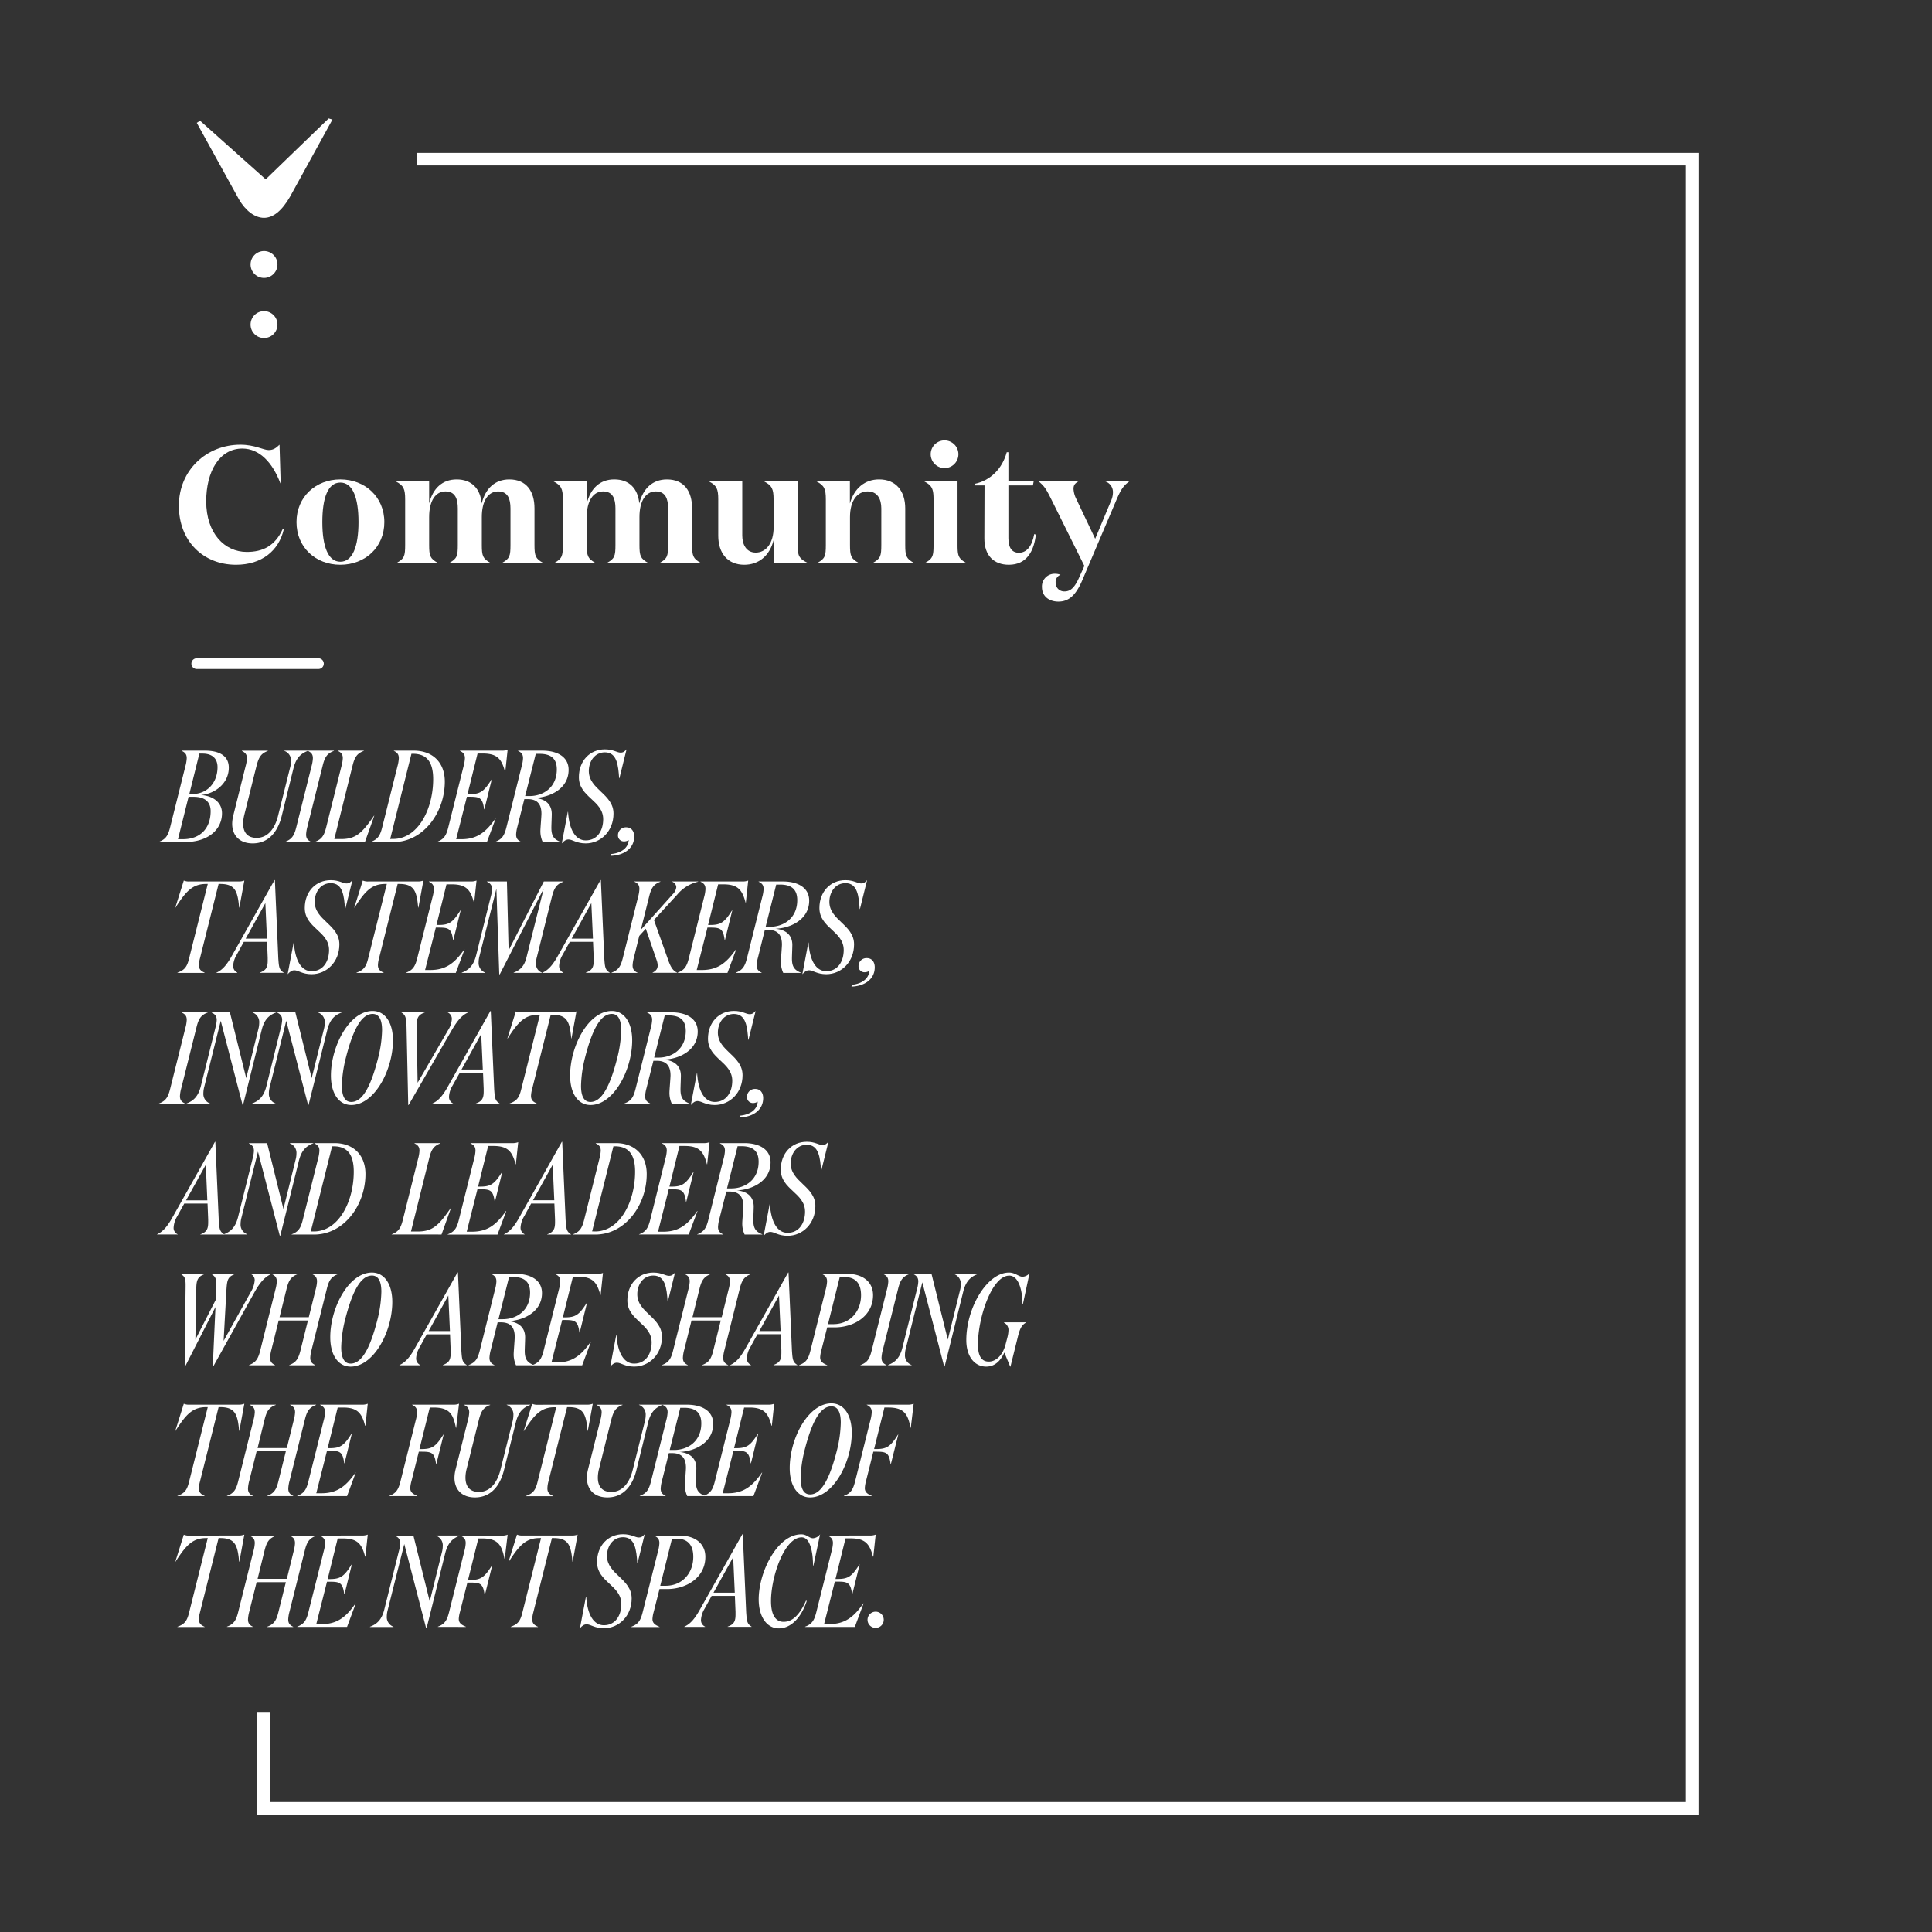 <svg id="ASSETS" xmlns="http://www.w3.org/2000/svg" viewBox="0 0 1080 1080"><rect x="0" y="0" width="1080" height="1080" fill="#333333" stroke="none"/><defs><style>.cls-1{fill:#fff;}</style></defs><polygon class="cls-1" points="949.48 1014.34 143.83 1014.34 143.83 956.98 150.83 956.98 150.83 1007.34 942.48 1007.34 942.48 92.48 232.98 92.48 232.98 85.48 949.48 85.48 949.48 1014.34"/><path class="cls-1" d="M88.84,470.73v-.15c3.94-1.46,5.18-3.65,6.35-8.47l8.47-33.87a20,20,0,0,0,.73-4.38c0-2-.73-3.14-2.78-4.09v-.15h13c8,0,13.29,2.92,13.29,9.49,0,8.76-7.52,14.53-15.55,15.34,5.77.29,11.75,3.43,11.75,10.22,0,8.61-7.15,16.06-20.95,16.06Zm13.5-1.61c9.42,0,15.41-5.91,15.41-15.69,0-5.33-3.43-8-9.49-8h-2.85L99.5,469.12Zm5.26-25.26c8.25,0,14-6.35,14-15,0-4.89-3-7.59-8.4-7.59h-1.75l-5.62,22.63Z"/><path class="cls-1" d="M157.47,456.2c-2.19,8.84-7.38,15.26-16.21,15.26-7.38,0-11.47-4.45-11.47-11a20,20,0,0,1,.59-4.46l6.93-27.74a19.53,19.53,0,0,0,.73-4.31c0-2.05-.8-3.21-2.84-4.16v-.15h14.53v.15c-3.95,1.46-5.11,3.65-6.36,8.47l-6.79,27.23a20.46,20.46,0,0,0-.65,4.89c0,4.75,2.26,8,7.52,8,6.2,0,10.22-5.11,12-12.41l6.72-26.87a13.82,13.82,0,0,0,.51-3.65,5.64,5.64,0,0,0-3.72-5.69v-.15h13.14v.15c-3.94,1.46-6.57,3.94-8,9.56Z"/><path class="cls-1" d="M186.67,419.62v.15c-3.94,1.46-5.19,3.65-6.35,8.47l-8.47,33.87a20,20,0,0,0-.73,4.39c0,2,.73,3.13,2.77,4.08v.15H159.36v-.15c3.94-1.46,5.18-3.65,6.35-8.47l8.47-33.87a20,20,0,0,0,.73-4.38c0-2-.73-3.14-2.77-4.09v-.15Z"/><path class="cls-1" d="M186.88,469.05h3.8c8.18,0,11.68-3.28,18.4-13.07h.15L204,470.73H176.08v-.15c3.94-1.46,5.18-3.65,6.35-8.47l8.47-33.87a20,20,0,0,0,.73-4.38c0-2-.73-3.14-2.77-4.09v-.15h14.53v.15c-3.95,1.46-5.19,3.65-6.36,8.47Z"/><path class="cls-1" d="M207.4,470.58c3.94-1.46,5.18-3.65,6.35-8.47l8.47-33.87a20,20,0,0,0,.73-4.38c0-2-.73-3.14-2.77-4.09v-.15h11.17c10.51,0,17.3,6.64,17.3,17.3,0,17.31-12.05,33.81-28.69,33.81H207.4Zm12.41-1.6c13.8,0,22.34-16.58,22.34-33.44,0-10.08-4-14.17-11.32-14.17H230L218.13,469Z"/><path class="cls-1" d="M280.26,419.62a8.67,8.67,0,0,0,3.51-.51l-1.32,12.34h-.14c-1.83-6.94-4.17-10.22-12.34-10.22h-3l-5.62,22.7h1.1c5.91,0,8-1.31,12.26-8.1h.15l-4.09,16.57h-.15c-.87-6.71-2.62-7-8.54-7H261l-6,23.73h2.92c8.18,0,13.36-3.35,19-11.53h.15l-4.89,13.14H244.34v-.15c3.94-1.46,5.18-3.65,6.35-8.47l8.47-33.87a20,20,0,0,0,.73-4.38c0-2-.73-3.14-2.77-4.09v-.15Z"/><path class="cls-1" d="M289.24,462.11a20,20,0,0,0-.73,4.39c0,2,.73,3.13,2.77,4.08v.15H276.83v-.15c3.94-1.46,5.18-3.65,6.35-8.47l8.47-33.87a20,20,0,0,0,.73-4.38c0-2-.73-3.14-2.78-4.09v-.15h13.51c8.47,0,14.75,3.51,14.75,10.73,0,10.59-10.44,15.41-18.91,15.7,6.43.59,9.49,3.94,9.49,9.05,0,1.47-.22,6.14-.22,7.6,0,4.53,1.32,6.42,5,7.88v.15H303.4a14.34,14.34,0,0,1-1.31-6.57c0-1,.58-8,.58-9.27,0-4.75-1.82-8.18-7.66-8.18h-1.9ZM293.55,445H296c7.74,0,15.26-4.82,15.26-14.9,0-5.91-3.14-8.69-9.57-8.69h-2.19Z"/><path class="cls-1" d="M338.15,420.57c-5.69,0-9,5-9,10.44,0,10.37,13.8,12.78,13.8,23.8,0,9.79-7.08,16.65-15.55,16.65-5.18,0-7.37-2.19-9.56-2.19-1.46,0-2.49.73-3.8,2.19l3.36-17.67h.14c.59,10,4.17,16,9.86,16,6.65,0,9.79-5.69,9.79-11.83,0-10.58-13.59-12.26-13.59-23.51,0-9.12,6.14-15.55,14.53-15.55,4.68,0,6.79,1.83,8.77,1.83,1.6,0,2.33-.73,3.35-1.83l-4,16.14h-.15C345.6,427.87,344.94,420.57,338.15,420.57Z"/><path class="cls-1" d="M348.89,470.36a3.29,3.29,0,0,1-3.44-3.43,4.41,4.41,0,0,1,4.6-4.45c2.92,0,4.46,2.19,4.46,5.11,0,6.86-5.92,10.59-13,10.81l.22-1c5.84-.58,9.56-3.65,9.71-7.81A4.6,4.6,0,0,1,348.89,470.36Z"/><path class="cls-1" d="M133.08,492.74a8.67,8.67,0,0,0,3.51-.51l-2.78,15.11h-.14c-.81-9.34-2.34-13.21-10.59-13.21h-.88l-10.44,41.69a16.37,16.37,0,0,0-.58,3.65c0,2.19,1,3.29,3.21,4.24v.14H99.2v-.14c3.87-1.39,5.33-3.07,6.5-7.89l10.44-41.69h-.8c-7.59,0-11.24,3.87-17.23,13.21H98l4.75-15.11a7.19,7.19,0,0,0,3.28.51Z"/><path class="cls-1" d="M132.64,543.85H121v-.14c3.51-1.54,6-4.68,8.84-9.79L153.45,492h.22l1.9,43.66c.36,4.9.44,6.43,3,8v.14H145.27v-.14c3.58-1.25,4.38-3.07,4.38-6.72v-1.54l-.36-8.9h-13l-3.94,7.15a13.58,13.58,0,0,0-2,6.14,4,4,0,0,0,2.26,3.87Zm15.7-39-11,19.86h11.9Z"/><path class="cls-1" d="M184.92,493.69c-5.7,0-9,5-9,10.44,0,10.37,13.8,12.78,13.8,23.8,0,9.79-7.09,16.65-15.56,16.65-5.18,0-7.37-2.19-9.56-2.19-1.46,0-2.48.73-3.8,2.19l3.36-17.67h.15c.58,10,4.16,16,9.85,16,6.65,0,9.79-5.69,9.79-11.83,0-10.58-13.58-12.26-13.58-23.51,0-9.12,6.13-15.55,14.53-15.55,4.67,0,6.79,1.83,8.76,1.83,1.6,0,2.34-.73,3.36-1.83l-4,16.14h-.14C192.36,501,191.71,493.69,184.92,493.69Z"/><path class="cls-1" d="M233.18,492.74a8.62,8.62,0,0,0,3.5-.51l-2.77,15.11h-.15c-.8-9.34-2.34-13.21-10.59-13.21h-.87l-10.44,41.69a15.9,15.9,0,0,0-.59,3.65c0,2.19,1,3.29,3.21,4.24v.14H199.3v-.14c3.87-1.39,5.33-3.07,6.5-7.89l10.44-41.69h-.81c-7.59,0-11.24,3.87-17.23,13.21h-.14l4.74-15.11a7.23,7.23,0,0,0,3.29.51Z"/><path class="cls-1" d="M262.89,492.74a8.59,8.59,0,0,0,3.5-.51l-1.31,12.34h-.15c-1.82-6.94-4.16-10.22-12.34-10.22h-3L244,517.06h1.09c5.92,0,8-1.32,12.27-8.11h.15l-4.09,16.57h-.15c-.88-6.71-2.63-7-8.54-7h-1.1l-6,23.72h2.92c8.17,0,13.36-3.35,19-11.53h.15l-4.9,13.14H227v-.14c3.94-1.47,5.18-3.66,6.35-8.47l8.47-33.88a20,20,0,0,0,.73-4.38c0-2-.73-3.14-2.78-4.09v-.15Z"/><path class="cls-1" d="M268.07,534.36a13.83,13.83,0,0,0-.51,3.58,5.7,5.7,0,0,0,3.72,5.77v.14H258.14v-.14c3.94-1.47,6.57-4,8-9.57l8.18-32.78a20.15,20.15,0,0,0,.73-4.31c0-2-.81-3.21-2.85-4.16l.07-.15h11.1l.95,38.55L304,492.74h11l-.08.15c-3.94,1.46-5.18,3.65-6.42,8.47L300.12,535a14.15,14.15,0,0,0-.51,3.57,5.09,5.09,0,0,0,3.36,5.12v.14H287.13v-.14c3.94-1.47,6.06-3.87,7.22-8.69l9.57-38.19-24.53,47.82h-.3l-1.6-47.82Z"/><path class="cls-1" d="M314.87,543.85H303.26v-.14c3.5-1.54,6-4.68,8.83-9.79L335.67,492h.22l1.9,43.66c.37,4.9.44,6.43,3,8v.14H327.5v-.14c3.58-1.25,4.38-3.07,4.38-6.72v-1.54l-.37-8.9h-13l-3.95,7.15a13.58,13.58,0,0,0-2,6.14,4,4,0,0,0,2.27,3.87Zm15.69-39-11,19.86h11.9Z"/><path class="cls-1" d="M356.41,543.85H341.88v-.14c3.94-1.47,5.18-3.66,6.35-8.47l8.47-33.88a20,20,0,0,0,.73-4.38c0-2-.73-3.14-2.77-4.09v-.15h14.52v.15c-3.94,1.46-5.18,3.65-6.35,8.47l-4.6,18.4,17.82-19.86a6.47,6.47,0,0,0,2-3.95,3.44,3.44,0,0,0-2.26-3.06v-.15h14.45v.15a21.4,21.4,0,0,0-11.68,7.23l-13,14.16,7.6,21.39c1.46,4.24,2.7,6.87,5.33,8v.14H364.8v-.14c2.12-1,2.85-2.34,2.85-4a9.29,9.29,0,0,0-.51-2.7L361,519.17l-3.65,4-3,12.12a19.86,19.86,0,0,0-.73,4.38c0,2,.73,3.14,2.78,4.09Z"/><path class="cls-1" d="M414.74,492.74a8.67,8.67,0,0,0,3.51-.51l-1.32,12.34h-.14c-1.83-6.94-4.17-10.22-12.34-10.22h-3l-5.62,22.71h1.1c5.91,0,8-1.32,12.26-8.11h.15l-4.09,16.57h-.15c-.87-6.71-2.62-7-8.54-7h-1.09l-6,23.72h2.92c8.18,0,13.36-3.35,19-11.53h.15l-4.89,13.14H378.82v-.14c3.94-1.47,5.18-3.66,6.35-8.47l8.47-33.88a20,20,0,0,0,.73-4.38c0-2-.73-3.14-2.77-4.09v-.15Z"/><path class="cls-1" d="M423.72,535.24a19.86,19.86,0,0,0-.73,4.38c0,2,.73,3.14,2.77,4.09v.14H411.31v-.14c3.94-1.47,5.18-3.66,6.35-8.47l8.47-33.88a20,20,0,0,0,.73-4.38c0-2-.73-3.14-2.78-4.09v-.15h13.51c8.47,0,14.75,3.51,14.75,10.73,0,10.59-10.44,15.41-18.91,15.7,6.42.59,9.49,4,9.49,9.06,0,1.46-.22,6.13-.22,7.59,0,4.53,1.32,6.42,5,7.89v.14h-9.86a14.34,14.34,0,0,1-1.31-6.57c0-1,.58-8,.58-9.27,0-4.75-1.82-8.18-7.66-8.18h-1.9ZM428,518.08h2.41c7.74,0,15.26-4.82,15.26-14.9,0-5.91-3.14-8.69-9.57-8.69h-2.19Z"/><path class="cls-1" d="M472.63,493.69c-5.69,0-9,5-9,10.44,0,10.37,13.8,12.78,13.8,23.8,0,9.79-7.08,16.65-15.55,16.65-5.18,0-7.37-2.19-9.56-2.19-1.46,0-2.49.73-3.8,2.19l3.36-17.67H452c.59,10,4.17,16,9.86,16,6.65,0,9.79-5.69,9.79-11.83,0-10.58-13.59-12.26-13.59-23.51,0-9.12,6.14-15.55,14.53-15.55,4.68,0,6.79,1.83,8.77,1.83,1.6,0,2.33-.73,3.35-1.83l-4,16.14h-.15C480.08,501,479.42,493.69,472.63,493.69Z"/><path class="cls-1" d="M483.37,543.49a3.3,3.3,0,0,1-3.44-3.44,4.42,4.42,0,0,1,4.6-4.45c2.92,0,4.46,2.19,4.46,5.11,0,6.86-5.92,10.59-13,10.81l.22-1c5.84-.59,9.56-3.66,9.71-7.82A4.61,4.61,0,0,1,483.37,543.49Z"/><path class="cls-1" d="M116.14,565.86V566c-3.94,1.46-5.18,3.65-6.35,8.47l-8.47,33.88a19.86,19.86,0,0,0-.73,4.38c0,2,.73,3.14,2.78,4.09V617H88.84v-.14c3.94-1.46,5.18-3.66,6.35-8.47l8.47-33.88a20,20,0,0,0,.73-4.38c0-2-.73-3.14-2.78-4.09v-.15Z"/><path class="cls-1" d="M144.4,575.35a14.15,14.15,0,0,0,.51-3.57,5.68,5.68,0,0,0-3.72-5.77l.07-.15H154.4l-.07.15c-4,1.46-6.57,3.94-8,9.56l-10.45,42.06h-.29l-12.19-47-9.2,36.87a14.28,14.28,0,0,0-.51,3.58,5.7,5.7,0,0,0,3.72,5.77V617H104.24v-.14c3.94-1.46,6.57-4,8-9.57l8.18-32.78a20,20,0,0,0,.73-4.31c0-2-.81-3.21-2.85-4.16l.07-.15h10.15l9.13,36.8Z"/><path class="cls-1" d="M181.05,575.35a14.15,14.15,0,0,0,.51-3.57,5.68,5.68,0,0,0-3.73-5.77l.08-.15h13.14L191,566c-3.95,1.46-6.57,3.94-8,9.56L172.5,617.63h-.29l-12.19-47-9.2,36.87a13.83,13.83,0,0,0-.51,3.58,5.7,5.7,0,0,0,3.72,5.77V617H140.89v-.14c3.94-1.46,6.57-4,8-9.57L157,574.48a20,20,0,0,0,.73-4.31c0-2-.81-3.21-2.85-4.16l.07-.15h10.15l9.13,36.8Z"/><path class="cls-1" d="M208.28,565.13c7,0,11.39,6.5,11.39,16.43,0,16.57-10.37,36.14-23.29,36.14-7,0-11.39-6.5-11.39-16.43C185,584.7,195.35,565.13,208.28,565.13ZM196.38,616c6.93,0,11.46-10.73,15-24.6a68.15,68.15,0,0,0,2.2-15.55c0-5.55-1.54-9.06-5.26-9.06-6.94,0-11.47,10.73-15,24.61A68.56,68.56,0,0,0,191.12,607C191.12,612.52,192.65,616,196.38,616Z"/><path class="cls-1" d="M227.26,574c-.29-4.89-.29-6.42-2.85-8v-.15h13V566c-3.8,1.31-4.53,3.36-4.53,7.59v.66l.58,31L250.4,576a13.23,13.23,0,0,0,2.19-6.28,3.91,3.91,0,0,0-2.26-3.72v-.15h11.32V566c-3.51,1.53-6.06,4.67-9.06,9.78L228.43,617.7h-.22Z"/><path class="cls-1" d="M253.32,617H241.71v-.14c3.51-1.54,6-4.68,8.84-9.79l23.58-41.91h.22l1.9,43.66c.36,4.9.44,6.43,3,8V617H266v-.14c3.58-1.25,4.38-3.07,4.38-6.72v-1.53l-.36-8.91H257L253,606.82a13.58,13.58,0,0,0-2,6.14,4,4,0,0,0,2.26,3.87ZM269,578l-11,19.86h11.9Z"/><path class="cls-1" d="M318.74,565.86a8.59,8.59,0,0,0,3.5-.51l-2.77,15.11h-.15c-.8-9.34-2.33-13.21-10.58-13.21h-.88l-10.44,41.69a16.37,16.37,0,0,0-.58,3.65c0,2.19,1,3.29,3.21,4.24V617H284.86v-.14c3.87-1.39,5.33-3.07,6.5-7.89l10.44-41.69H301c-7.6,0-11.25,3.87-17.23,13.21h-.15l4.75-15.11a7.19,7.19,0,0,0,3.28.51Z"/><path class="cls-1" d="M342,565.13c7,0,11.39,6.5,11.39,16.43,0,16.57-10.37,36.14-23.3,36.14-7,0-11.39-6.5-11.39-16.43C318.66,584.7,329,565.13,342,565.13ZM330.05,616c6.94,0,11.47-10.73,15-24.6a68.63,68.63,0,0,0,2.19-15.55c0-5.55-1.53-9.06-5.25-9.06-6.94,0-11.47,10.73-15,24.61A68.56,68.56,0,0,0,324.8,607C324.8,612.52,326.33,616,330.05,616Z"/><path class="cls-1" d="M361.37,608.36a20.48,20.48,0,0,0-.73,4.38c0,2,.73,3.14,2.78,4.09V617H349v-.14c3.94-1.46,5.18-3.66,6.35-8.47l8.47-33.88a20,20,0,0,0,.73-4.38c0-2-.73-3.14-2.77-4.09v-.15h13.51c8.46,0,14.74,3.51,14.74,10.74,0,10.58-10.44,15.4-18.91,15.69,6.43.59,9.5,4,9.5,9.06,0,1.46-.22,6.13-.22,7.59,0,4.53,1.31,6.43,5,7.89V617h-9.85a14.32,14.32,0,0,1-1.32-6.57c0-1,.59-8,.59-9.27,0-4.75-1.83-8.18-7.67-8.18h-1.9Zm4.31-17.16h2.41c7.74,0,15.26-4.82,15.26-14.9,0-5.91-3.14-8.68-9.56-8.68h-2.2Z"/><path class="cls-1" d="M410.29,566.81c-5.7,0-9,5-9,10.44,0,10.37,13.8,12.78,13.8,23.8,0,9.79-7.08,16.65-15.55,16.65-5.19,0-7.38-2.19-9.57-2.19-1.46,0-2.48.73-3.8,2.19L389.55,600h.15c.58,10,4.16,16,9.86,16,6.64,0,9.78-5.69,9.78-11.83,0-10.58-13.58-12.26-13.58-23.51,0-9.12,6.13-15.55,14.53-15.55,4.67,0,6.79,1.83,8.76,1.83,1.61,0,2.34-.73,3.36-1.83l-4,16.14h-.14C417.74,574.11,417.08,566.81,410.29,566.81Z"/><path class="cls-1" d="M421,616.61a3.3,3.3,0,0,1-3.43-3.44,4.41,4.41,0,0,1,4.6-4.45c2.92,0,4.45,2.19,4.45,5.11,0,6.87-5.91,10.59-13,10.81l.22-1c5.84-.59,9.57-3.66,9.71-7.82A4.59,4.59,0,0,1,421,616.61Z"/><path class="cls-1" d="M99.35,690.09H87.74V690c3.51-1.54,6-4.68,8.84-9.79l23.58-41.91h.22l1.9,43.67c.36,4.89.43,6.42,3,8v.14H112V690c3.58-1.24,4.38-3.07,4.38-6.72V681.7l-.36-8.91H103l-3.94,7.15a13.62,13.62,0,0,0-2,6.14A3.94,3.94,0,0,0,99.35,690Zm15.7-39L104,671h11.9Z"/><path class="cls-1" d="M165.2,648.48a13.89,13.89,0,0,0,.52-3.58,5.68,5.68,0,0,0-3.73-5.77l.07-.15h13.15l-.08.15c-3.94,1.46-6.57,3.94-8,9.56l-10.44,42.06h-.29l-12.19-47L135,680.6a13.83,13.83,0,0,0-.51,3.58,5.68,5.68,0,0,0,3.72,5.77v.14H125.05V690c3.94-1.46,6.57-4,8-9.57l8.17-32.78a19.35,19.35,0,0,0,.73-4.31c0-2-.8-3.21-2.84-4.16l.07-.15h10.15l9.12,36.8Z"/><path class="cls-1" d="M163,690c3.94-1.46,5.19-3.65,6.35-8.47l8.47-33.88a20,20,0,0,0,.73-4.38c0-2-.73-3.14-2.77-4.09V639H187c10.51,0,17.3,6.65,17.3,17.31,0,17.3-12,33.8-28.69,33.8H163Zm12.41-1.61c13.8,0,22.35-16.57,22.35-33.44,0-10.08-4-14.16-11.32-14.16h-.8l-11.91,47.6Z"/><path class="cls-1" d="M229.74,688.41h3.8c8.17,0,11.68-3.28,18.4-13.07h.14l-5.26,14.75H218.93V690c3.95-1.46,5.19-3.65,6.36-8.47l8.46-33.88a20.07,20.07,0,0,0,.74-4.38c0-2-.74-3.14-2.78-4.09V639h14.53v.15c-3.94,1.46-5.18,3.65-6.35,8.47Z"/><path class="cls-1" d="M286.17,639a8.64,8.64,0,0,0,3.51-.51l-1.31,12.34h-.15c-1.83-6.93-4.16-10.22-12.34-10.22h-3l-5.63,22.71h1.1c5.91,0,8-1.32,12.27-8.11h.14l-4.09,16.58h-.14c-.88-6.72-2.63-7-8.55-7H266.9l-6,23.73h2.92c8.18,0,13.36-3.36,19-11.54H283l-4.89,13.14H250.25V690c3.94-1.46,5.19-3.65,6.35-8.47l8.47-33.88a20,20,0,0,0,.73-4.38c0-2-.73-3.14-2.77-4.09V639Z"/><path class="cls-1" d="M293.25,690.09h-11.6V690c3.5-1.54,6-4.68,8.83-9.79l23.58-41.91h.22l1.9,43.67c.37,4.89.44,6.42,3,8v.14H305.89V690c3.57-1.24,4.38-3.07,4.38-6.72V681.7l-.37-8.91h-13L293,679.94a13.62,13.62,0,0,0-2,6.14,4,4,0,0,0,2.26,3.87Zm15.7-39-11,19.86h11.9Z"/><path class="cls-1" d="M320.27,690c3.94-1.46,5.18-3.65,6.35-8.47l8.47-33.88a20.57,20.57,0,0,0,.73-4.38c0-2-.73-3.14-2.78-4.09V639h11.17c10.52,0,17.31,6.65,17.31,17.31,0,17.3-12,33.8-28.7,33.8H320.27Zm12.41-1.61c13.8,0,22.34-16.57,22.34-33.44,0-10.08-4-14.16-11.32-14.16h-.8L331,688.34Z"/><path class="cls-1" d="M393.13,639a8.59,8.59,0,0,0,3.5-.51l-1.31,12.34h-.15c-1.82-6.93-4.16-10.22-12.34-10.22h-3l-5.62,22.71h1.09c5.92,0,8-1.32,12.27-8.11h.15l-4.09,16.58h-.15c-.88-6.72-2.63-7-8.54-7h-1.1l-6,23.73h2.92c8.17,0,13.36-3.36,19-11.54h.15L385,690.09H357.21V690c3.94-1.46,5.18-3.65,6.35-8.47L372,647.6a20,20,0,0,0,.73-4.38c0-2-.73-3.14-2.78-4.09V639Z"/><path class="cls-1" d="M402.11,681.48a19.86,19.86,0,0,0-.73,4.38c0,2,.73,3.14,2.77,4.09v.14H389.69V690c3.95-1.46,5.19-3.65,6.36-8.47l8.47-33.88a20.57,20.57,0,0,0,.73-4.38c0-2-.73-3.14-2.78-4.09V639H416c8.47,0,14.75,3.51,14.75,10.74,0,10.58-10.44,15.4-18.91,15.69,6.42.59,9.49,4,9.49,9.06,0,1.46-.22,6.13-.22,7.59,0,4.53,1.31,6.43,5,7.89v.14h-9.86a14.34,14.34,0,0,1-1.31-6.57c0-1,.58-8,.58-9.27,0-4.75-1.82-8.18-7.67-8.18H406Zm4.3-17.16h2.41c7.74,0,15.26-4.82,15.26-14.9,0-5.91-3.14-8.68-9.56-8.68h-2.19Z"/><path class="cls-1" d="M451,639.93c-5.69,0-9,5-9,10.44,0,10.37,13.8,12.78,13.8,23.81,0,9.78-7.08,16.64-15.55,16.64-5.19,0-7.38-2.19-9.57-2.19-1.46,0-2.48.73-3.79,2.19l3.36-17.67h.14c.59,10,4.16,16,9.86,16,6.64,0,9.78-5.69,9.78-11.82,0-10.59-13.58-12.27-13.58-23.52,0-9.12,6.14-15.55,14.53-15.55,4.67,0,6.79,1.83,8.76,1.83,1.61,0,2.34-.73,3.36-1.83l-4,16.14H459C458.47,647.23,457.81,639.93,451,639.93Z"/><path class="cls-1" d="M120.45,730.65l-17,33.29h-.22l.51-43.66c.07-5,0-6.42-2.55-8v-.15h13.14v.15c-3.8,1.39-4.46,3.36-4.6,7.45v.8l-.51,28.33,11.39-22.27.29-6.28c.15-5-.07-6.42-2.56-8v-.15h12.85v.15c-3.72,1.39-4.16,3.21-4.52,7.37,0,.22-.08,1-.08,1.17L125,749.56l15.19-27.31a14.88,14.88,0,0,0,2.19-6.5,3.67,3.67,0,0,0-2.12-3.5v-.15h11.32v.15c-3.51,1.53-6.14,4.53-9.13,9.78l-23.29,41.91h-.22Z"/><path class="cls-1" d="M153.74,763.21H139.21v-.14c3.94-1.46,5.18-3.65,6.35-8.47L154,720.72a20,20,0,0,0,.73-4.38c0-2-.73-3.14-2.77-4.09v-.15h14.53v.15c-3.94,1.46-5.19,3.65-6.35,8.47l-3.87,15.62h16.35l3.87-15.62a20,20,0,0,0,.73-4.38c0-2-.73-3.14-2.77-4.09v-.15H189v.15c-3.95,1.46-5.19,3.65-6.36,8.47l-8.47,33.88a20.48,20.48,0,0,0-.73,4.38c0,2,.73,3.14,2.78,4.09v.14H161.7v-.14c3.94-1.46,5.18-3.65,6.35-8.47l4.09-16.43H155.78L151.7,754.6A19.86,19.86,0,0,0,151,759c0,2,.73,3.14,2.77,4.09Z"/><path class="cls-1" d="M207.91,711.37c7,0,11.39,6.5,11.39,16.43,0,16.58-10.37,36.14-23.29,36.14-7,0-11.39-6.49-11.39-16.42C184.62,730.94,195,711.37,207.91,711.37ZM196,762.26c6.94,0,11.46-10.73,15-24.6a68.63,68.63,0,0,0,2.19-15.55c0-5.55-1.53-9.06-5.26-9.06-6.93,0-11.46,10.74-15,24.61a68.63,68.63,0,0,0-2.19,15.55C190.75,758.76,192.29,762.26,196,762.26Z"/><path class="cls-1" d="M234.92,763.21H223.31v-.14c3.51-1.54,6-4.68,8.84-9.79l23.58-41.91H256l1.9,43.67c.36,4.89.44,6.42,3,8v.14H247.55v-.14c3.58-1.24,4.38-3.07,4.38-6.72v-1.53l-.36-8.91h-13l-3.94,7.16a13.55,13.55,0,0,0-2,6.13,4,4,0,0,0,2.26,3.87Zm15.7-39-11,19.86h11.9Z"/><path class="cls-1" d="M274.35,754.6a19.86,19.86,0,0,0-.73,4.38c0,2,.73,3.14,2.77,4.09v.14H261.93v-.14c3.95-1.46,5.19-3.65,6.36-8.47l8.46-33.88a20.07,20.07,0,0,0,.74-4.38c0-2-.74-3.14-2.78-4.09v-.15h13.51c8.47,0,14.75,3.51,14.75,10.74,0,10.58-10.44,15.4-18.91,15.7,6.42.58,9.49,3.94,9.49,9.05,0,1.46-.22,6.13-.22,7.59,0,4.53,1.31,6.43,5,7.89v.14h-9.86a14.34,14.34,0,0,1-1.31-6.57c0-1,.58-8,.58-9.27,0-4.75-1.83-8.18-7.67-8.18h-1.89Zm4.3-17.16h2.41c7.74,0,15.26-4.82,15.26-14.89,0-5.92-3.14-8.69-9.56-8.69h-2.19Z"/><path class="cls-1" d="M333.56,712.1a8.59,8.59,0,0,0,3.5-.51l-1.31,12.34h-.15c-1.82-6.93-4.16-10.22-12.34-10.22h-3l-5.62,22.71h1.09c5.92,0,8-1.32,12.27-8.11h.14l-4.09,16.58h-.14c-.88-6.72-2.63-7-8.54-7h-1.1l-6,23.73h2.92c8.18,0,13.37-3.36,19-11.54h.14l-4.89,13.14H297.63v-.14c3.95-1.46,5.19-3.65,6.36-8.47l8.47-33.88a20.57,20.57,0,0,0,.73-4.38c0-2-.73-3.14-2.78-4.09v-.15Z"/><path class="cls-1" d="M365.24,713.05c-5.7,0-9,5-9,10.44,0,10.37,13.8,12.78,13.8,23.81,0,9.78-7.08,16.64-15.55,16.64-5.19,0-7.38-2.19-9.57-2.19-1.46,0-2.48.73-3.79,2.19l3.35-17.67h.15c.58,10,4.16,16,9.86,16,6.64,0,9.78-5.69,9.78-11.82,0-10.59-13.58-12.27-13.58-23.51,0-9.13,6.13-15.56,14.53-15.56,4.67,0,6.79,1.83,8.76,1.83,1.61,0,2.34-.73,3.36-1.83l-4,16.14h-.14C372.69,720.36,372,713.05,365.24,713.05Z"/><path class="cls-1" d="M384.51,763.21H370v-.14c3.94-1.46,5.19-3.65,6.35-8.47l8.47-33.88a20,20,0,0,0,.73-4.38c0-2-.73-3.14-2.77-4.09v-.15h14.53v.15c-3.94,1.46-5.19,3.65-6.35,8.47l-3.87,15.62h16.35l3.87-15.62a20,20,0,0,0,.73-4.38c0-2-.73-3.14-2.77-4.09v-.15h14.53v.15c-3.95,1.46-5.19,3.65-6.36,8.47L405,754.6a19.86,19.86,0,0,0-.73,4.38c0,2,.73,3.14,2.77,4.09v.14H392.47v-.14c3.94-1.46,5.18-3.65,6.35-8.47l4.09-16.43H386.56l-4.09,16.43a19.86,19.86,0,0,0-.73,4.38c0,2,.73,3.14,2.77,4.09Z"/><path class="cls-1" d="M419.77,763.21H408.16v-.14c3.51-1.54,6-4.68,8.84-9.79l23.58-41.91h.22L442.7,755c.36,4.89.44,6.42,3,8v.14H432.4v-.14c3.58-1.24,4.39-3.07,4.39-6.72v-1.53l-.37-8.91h-13l-3.94,7.16a13.55,13.55,0,0,0-2,6.13,4,4,0,0,0,2.26,3.87Zm15.7-39-11,19.86h11.9Z"/><path class="cls-1" d="M446.78,763.07c4-1.46,5.19-3.65,6.36-8.47l8.47-33.88a20.57,20.57,0,0,0,.73-4.38c0-2-.73-3.14-2.78-4.09v-.15h14.09c8.62,0,14.39,4.46,14.39,11.91,0,11.61-10.59,18-21.4,18h-4.23l-3.29,12.92a18.26,18.26,0,0,0-.65,3.8c0,2,1,3.21,3.94,4.38v.14H446.78Zm19-22.86c9.64,0,15.55-7.3,15.55-16.2,0-6.06-2.63-10.15-9.42-10.15h-2.48l-6.57,26.35Z"/><path class="cls-1" d="M508.33,712.1v.15c-3.94,1.46-5.18,3.65-6.35,8.47l-8.47,33.88a19.86,19.86,0,0,0-.73,4.38c0,2,.73,3.14,2.77,4.09v.14H481v-.14c4-1.46,5.19-3.65,6.36-8.47l8.47-33.88a20.57,20.57,0,0,0,.73-4.38c0-2-.73-3.14-2.78-4.09v-.15Z"/><path class="cls-1" d="M536.58,721.6a13.89,13.89,0,0,0,.52-3.58,5.68,5.68,0,0,0-3.73-5.77l.08-.15h13.14l-.08.15c-3.94,1.46-6.57,3.94-8,9.57l-10.44,42h-.29l-12.19-47-9.2,36.87a13.83,13.83,0,0,0-.51,3.58,5.67,5.67,0,0,0,3.72,5.77v.14H496.43v-.14c3.94-1.46,6.57-4,8-9.57l8.17-32.78a19.35,19.35,0,0,0,.73-4.31c0-2-.8-3.21-2.84-4.16l.07-.15h10.15l9.12,36.8Z"/><path class="cls-1" d="M563.09,747.81a17.53,17.53,0,0,0,.65-4.16,4.56,4.56,0,0,0-2.55-4.31v-.15h12.34v.15c-2.56,1.46-3.51,3.65-4.68,8.47l-4,16.13h-.15l-3.28-7.88c-2,4.52-5.19,7.88-10.15,7.88-6.43,0-11.1-5.55-11.1-14.82,0-18,11.54-37.75,23.88-37.75,3.43,0,5.4,2.34,7.52,2.34a5.29,5.29,0,0,0,3.94-2l-3.73,17.45h-.21c0-8.33-2.34-16.07-7.38-16.07-9.78,0-17.52,23.59-17.52,38.48,0,6.72,2.19,9.57,6.06,9.57s7.88-3.36,9.49-10Z"/><path class="cls-1" d="M133.08,785.23a8.66,8.66,0,0,0,3.51-.52l-2.78,15.12h-.14c-.81-9.35-2.34-13.22-10.59-13.22h-.88L111.76,828.3a16.37,16.37,0,0,0-.58,3.65c0,2.19,1,3.29,3.21,4.24v.14H99.2v-.14c3.87-1.39,5.33-3.07,6.5-7.89l10.44-41.69h-.8c-7.59,0-11.24,3.87-17.23,13.22H98l4.75-15.12a7.18,7.18,0,0,0,3.28.52Z"/><path class="cls-1" d="M141.4,836.33H126.87v-.14c3.95-1.46,5.19-3.65,6.36-8.47l8.46-33.88a20,20,0,0,0,.74-4.38c0-2-.74-3.14-2.78-4.09v-.14h14.53v.14c-3.94,1.46-5.18,3.65-6.35,8.47L144,809.47h16.35l3.87-15.63a19.86,19.86,0,0,0,.73-4.38c0-2-.73-3.14-2.77-4.09v-.14h14.53v.14c-3.94,1.46-5.19,3.65-6.35,8.47l-8.47,33.88a19.86,19.86,0,0,0-.73,4.38c0,2,.73,3.14,2.77,4.09v.14H149.36v-.14c3.94-1.46,5.19-3.65,6.35-8.47l4.09-16.43H143.45l-4.09,16.43a19.86,19.86,0,0,0-.73,4.38c0,2,.73,3.14,2.77,4.09Z"/><path class="cls-1" d="M202.07,785.23a8.66,8.66,0,0,0,3.51-.52l-1.32,12.34h-.14c-1.83-6.93-4.16-10.22-12.34-10.22h-3l-5.62,22.71h1.1c5.91,0,8-1.32,12.26-8.11h.15L192.58,818h-.14c-.88-6.72-2.63-7-8.55-7H182.8l-6,23.73h2.92c8.18,0,13.36-3.36,19-11.54h.15L194,836.33H166.15v-.14c3.94-1.46,5.18-3.65,6.35-8.47L181,793.84a19.86,19.86,0,0,0,.73-4.38c0-2-.73-3.14-2.77-4.09v-.14Z"/><path class="cls-1" d="M230,828a17.72,17.72,0,0,0-.66,3.8c0,2,1,3.21,3.94,4.38v.14H217.62v-.14c3.94-1.46,5.18-3.65,6.35-8.47l8.47-33.88a19.86,19.86,0,0,0,.73-4.38c0-2-.73-3.14-2.77-4.09v-.14h22.78a8.08,8.08,0,0,0,3.43-.52L255,798.15h-.14c-1.54-7.74-3.66-11.32-12.49-11.32h-2.12l-5.77,23.22h1.1c5.91,0,8-1.31,12.27-8.1H248l-4.09,16.5h-.14c-.88-6.72-2.63-6.94-8.55-6.94h-1.09Z"/><path class="cls-1" d="M281.72,821.81c-2.19,8.83-7.37,15.26-16.21,15.26-7.37,0-11.46-4.46-11.46-11a20.38,20.38,0,0,1,.58-4.45l6.94-27.75a19.35,19.35,0,0,0,.73-4.31c0-2-.8-3.21-2.85-4.16v-.14H274v.14c-3.94,1.46-5.11,3.65-6.35,8.47l-6.79,27.24a19.94,19.94,0,0,0-.66,4.89c0,4.74,2.27,8,7.52,8,6.21,0,10.22-5.11,12.05-12.41l6.72-26.87a14.36,14.36,0,0,0,.51-3.65,5.65,5.65,0,0,0-3.73-5.7v-.14H296.4v.14c-3.95,1.46-6.57,3.94-8,9.57Z"/><path class="cls-1" d="M327.86,785.23a8.66,8.66,0,0,0,3.51-.52l-2.78,15.12h-.14c-.81-9.35-2.34-13.22-10.59-13.22H317L306.54,828.3A16.37,16.37,0,0,0,306,832c0,2.19,1,3.29,3.21,4.24v.14H294v-.14c3.87-1.39,5.33-3.07,6.5-7.89l10.44-41.69h-.8c-7.59,0-11.24,3.87-17.23,13.22h-.15l4.75-15.12a7.18,7.18,0,0,0,3.28.52Z"/><path class="cls-1" d="M355.75,821.81c-2.19,8.83-7.37,15.26-16.21,15.26-7.37,0-11.46-4.46-11.46-11a20.38,20.38,0,0,1,.58-4.45l6.94-27.75a19.35,19.35,0,0,0,.73-4.31c0-2-.8-3.21-2.85-4.16v-.14H348v.14c-3.94,1.46-5.11,3.65-6.35,8.47l-6.79,27.24a19.94,19.94,0,0,0-.66,4.89c0,4.74,2.26,8,7.52,8,6.21,0,10.22-5.11,12-12.41l6.72-26.87a14.36,14.36,0,0,0,.51-3.65,5.65,5.65,0,0,0-3.73-5.7v-.14h13.15v.14c-3.95,1.46-6.58,3.94-8,9.57Z"/><path class="cls-1" d="M370.06,827.72a19.86,19.86,0,0,0-.73,4.38c0,2,.73,3.14,2.77,4.09v.14H357.65v-.14c3.94-1.46,5.18-3.65,6.35-8.47l8.47-33.88a19.86,19.86,0,0,0,.73-4.38c0-2-.73-3.14-2.78-4.09v-.14h13.51c8.47,0,14.75,3.5,14.75,10.73,0,10.59-10.44,15.4-18.91,15.7,6.42.58,9.49,3.94,9.49,9.05,0,1.46-.22,6.13-.22,7.59,0,4.53,1.32,6.43,5,7.89v.14h-9.86a14.34,14.34,0,0,1-1.31-6.57c0-1,.58-8,.58-9.27,0-4.74-1.82-8.18-7.66-8.18h-1.9Zm4.31-17.16h2.4c7.74,0,15.26-4.82,15.26-14.89,0-5.92-3.13-8.69-9.56-8.69h-2.19Z"/><path class="cls-1" d="M429.27,785.23a8.58,8.58,0,0,0,3.5-.52l-1.31,12.34h-.15c-1.82-6.93-4.16-10.22-12.34-10.22h-3l-5.62,22.71h1.09c5.92,0,8-1.32,12.27-8.11h.15L419.78,818h-.15c-.88-6.72-2.63-7-8.54-7H410l-6,23.73h2.92c8.17,0,13.36-3.36,19-11.54h.15l-4.9,13.14H393.35v-.14c3.94-1.46,5.18-3.65,6.35-8.47l8.47-33.88a19.86,19.86,0,0,0,.73-4.38c0-2-.73-3.14-2.78-4.09v-.14Z"/><path class="cls-1" d="M464.75,784.5c7,0,11.39,6.49,11.39,16.42,0,16.58-10.37,36.15-23.29,36.15-7,0-11.39-6.5-11.39-16.43C441.46,804.06,451.82,784.5,464.75,784.5Zm-11.9,50.89c6.93,0,11.46-10.74,15-24.61A68.63,68.63,0,0,0,470,795.23c0-5.55-1.53-9.06-5.25-9.06-6.94,0-11.47,10.74-15,24.61a68.63,68.63,0,0,0-2.19,15.55C447.59,831.88,449.12,835.39,452.85,835.39Z"/><path class="cls-1" d="M484.09,828a18.26,18.26,0,0,0-.65,3.8c0,2,1,3.21,3.94,4.38v.14H471.75v-.14c3.95-1.46,5.19-3.65,6.36-8.47l8.47-33.88a20.48,20.48,0,0,0,.73-4.38c0-2-.73-3.14-2.78-4.09v-.14h22.78a8.05,8.05,0,0,0,3.43-.52l-1.6,13.44H509c-1.53-7.74-3.65-11.32-12.48-11.32h-2.12l-5.77,23.22h1.09c5.92,0,8-1.31,12.27-8.1h.15L498,818.45h-.15c-.87-6.72-2.63-6.94-8.54-6.94h-1.1Z"/><path class="cls-1" d="M133.08,858.35a8.84,8.84,0,0,0,3.51-.51L133.81,873h-.14c-.81-9.35-2.34-13.22-10.59-13.22h-.88l-10.44,41.69a16.44,16.44,0,0,0-.58,3.66c0,2.19,1,3.28,3.21,4.23v.15H99.2v-.15c3.87-1.39,5.33-3.07,6.5-7.89l10.44-41.69h-.8c-7.59,0-11.24,3.87-17.23,13.22H98l4.75-15.11a7.32,7.32,0,0,0,3.28.51Z"/><path class="cls-1" d="M141.4,909.46H126.87v-.15c3.95-1.46,5.19-3.65,6.36-8.47L141.69,867a20,20,0,0,0,.74-4.38c0-2-.74-3.14-2.78-4.09v-.14h14.53v.14c-3.94,1.46-5.18,3.65-6.35,8.47L144,882.59h16.35L164.18,867a19.86,19.86,0,0,0,.73-4.38c0-2-.73-3.14-2.77-4.09v-.14h14.53v.14c-3.94,1.46-5.19,3.65-6.35,8.47l-8.47,33.88a20,20,0,0,0-.73,4.38c0,2,.73,3.14,2.77,4.09v.15H149.36v-.15c3.94-1.46,5.19-3.65,6.35-8.47l4.09-16.43H143.45l-4.09,16.43a20,20,0,0,0-.73,4.38c0,2,.73,3.14,2.77,4.09Z"/><path class="cls-1" d="M202.07,858.35a8.84,8.84,0,0,0,3.51-.51l-1.32,12.33h-.14C202.29,863.24,200,860,191.78,860h-3l-5.62,22.71h1.1c5.91,0,8-1.31,12.26-8.1h.15l-4.09,16.57h-.14c-.88-6.72-2.63-7-8.55-7H182.8l-6,23.73h2.92c8.18,0,13.36-3.36,19-11.54h.15L194,909.46H166.15v-.15c3.94-1.46,5.18-3.65,6.35-8.47L181,867a19.86,19.86,0,0,0,.73-4.38c0-2-.73-3.14-2.77-4.09v-.14Z"/><path class="cls-1" d="M247,867.84a13.83,13.83,0,0,0,.51-3.58,5.67,5.67,0,0,0-3.72-5.77l.07-.14H257l-.07.14c-3.94,1.46-6.57,4-8,9.57l-10.44,42.05h-.29l-12.2-47L216.74,900a14.28,14.28,0,0,0-.51,3.58,5.68,5.68,0,0,0,3.73,5.77v.15H206.81v-.15c3.95-1.46,6.58-3.94,8-9.56L223,867a19.35,19.35,0,0,0,.73-4.31c0-2-.8-3.21-2.85-4.16l.08-.14h10.14l9.13,36.8Z"/><path class="cls-1" d="M257.12,901.13a17.82,17.82,0,0,0-.66,3.8c0,2,1,3.21,3.94,4.38v.15H244.78v-.15c3.94-1.46,5.18-3.65,6.35-8.47L259.6,867a19.86,19.86,0,0,0,.73-4.38c0-2-.73-3.14-2.77-4.09v-.14h22.78a8.25,8.25,0,0,0,3.43-.51l-1.61,13.43H282c-1.53-7.74-3.65-11.32-12.48-11.32h-2.12l-5.77,23.22h1.1c5.91,0,8-1.31,12.27-8.1h.14l-4.09,16.5h-.14c-.88-6.72-2.63-6.94-8.55-6.94h-1.09Z"/><path class="cls-1" d="M319.39,858.35a8.81,8.81,0,0,0,3.51-.51L320.12,873H320c-.81-9.35-2.34-13.22-10.59-13.22h-.88l-10.44,41.69a16.44,16.44,0,0,0-.58,3.66c0,2.19,1,3.28,3.21,4.23v.15H285.52v-.15c3.87-1.39,5.33-3.07,6.49-7.89l10.44-41.69h-.8c-7.59,0-11.24,3.87-17.23,13.22h-.15L289,857.84a7.34,7.34,0,0,0,3.29.51Z"/><path class="cls-1" d="M348.3,859.3c-5.69,0-9,5-9,10.44,0,10.36,13.8,12.77,13.8,23.8,0,9.78-7.08,16.65-15.55,16.65-5.18,0-7.38-2.19-9.57-2.19-1.46,0-2.48.73-3.79,2.19l3.36-17.67h.14c.59,10,4.16,16,9.86,16,6.64,0,9.78-5.7,9.78-11.83,0-10.59-13.58-12.27-13.58-23.51,0-9.13,6.14-15.55,14.53-15.55,4.68,0,6.79,1.82,8.76,1.82,1.61,0,2.34-.73,3.36-1.82l-4,16.13h-.15C355.75,866.6,355.09,859.3,348.3,859.3Z"/><path class="cls-1" d="M353,909.31c3.95-1.46,5.19-3.65,6.36-8.47L367.87,867a20.48,20.48,0,0,0,.73-4.38c0-2-.73-3.14-2.78-4.09v-.14h14.09c8.62,0,14.39,4.45,14.39,11.9,0,11.61-10.59,18-21.4,18h-4.23l-3.29,12.92a18.36,18.36,0,0,0-.65,3.8c0,2,1,3.21,3.94,4.38v.15H353Zm19-22.85c9.64,0,15.55-7.3,15.55-16.21,0-6.06-2.63-10.15-9.42-10.15h-2.48l-6.57,26.36Z"/><path class="cls-1" d="M394.15,909.46H382.54v-.15c3.5-1.53,6-4.67,8.83-9.78L415,857.62h.22l1.9,43.66c.36,4.89.43,6.42,3,8v.15H406.78v-.15c3.58-1.24,4.38-3.07,4.38-6.72v-1.53l-.36-8.91h-13l-3.94,7.16a13.55,13.55,0,0,0-2,6.13,3.93,3.93,0,0,0,2.26,3.87Zm15.7-39-11,19.86h11.9Z"/><path class="cls-1" d="M431,895c0,7.81,2.63,11.61,7,11.61s8.54-2.85,12.56-11.83l.43.15c-3.06,9.34-8.83,15.33-15.62,15.33s-11.25-6.57-11.25-16.21c0-15.48,10.52-36.36,23.81-36.36,3.14,0,4.38,2.19,6.57,2.19a5.39,5.39,0,0,0,3.94-2.19l-3.72,17.45h-.22c-.07-8.32-1.83-15.77-6.35-15.77C438.47,859.37,431,881.42,431,895Z"/><path class="cls-1" d="M486,858.35a8.84,8.84,0,0,0,3.51-.51l-1.32,12.33H488c-1.83-6.93-4.16-10.22-12.34-10.22h-3l-5.62,22.71h1.1c5.91,0,8-1.31,12.26-8.1h.15l-4.09,16.57h-.14c-.88-6.72-2.63-7-8.55-7h-1.09l-6,23.73h2.92c8.18,0,13.36-3.36,19-11.54h.15l-4.89,13.15H450.07v-.15c3.94-1.46,5.18-3.65,6.35-8.47L464.89,867a19.86,19.86,0,0,0,.73-4.38c0-2-.73-3.14-2.77-4.09v-.14Z"/><path class="cls-1" d="M489.49,910a4.53,4.53,0,0,1,0-9.06,4.53,4.53,0,0,1,0,9.06Z"/><path class="cls-1" d="M162.14,109.94q-6.82,11.82-14.56,11.83c-5.16,0-10.32-4-14-10.32L110,68.68l1.82-1.21,36.71,32.76,35.19-34,2.12.61Z"/><circle class="cls-1" cx="147.59" cy="147.85" r="7.52"/><circle class="cls-1" cx="147.59" cy="181.44" r="7.52"/><path class="cls-1" d="M156.91,270.14h-.19c-4.28-11.37-11.55-19.38-21.24-19.38-12.94,0-20.21,12.95-20.21,29.44,0,18,10.34,28.32,22.64,28.32,8.94,0,15.83-3.26,20.21-12.95l.56.18c-2.8,12.21-12.48,19.94-26.74,19.94-18.25,0-31.95-13.14-31.95-33s15.47-34.09,34.38-34.09c8.1,0,12.85,3,15.83,3,2.8,0,4.38-1.4,6.06-3Z"/><path class="cls-1" d="M165.75,291.84c0-14.16,10.81-23.85,24.5-23.85s24.6,9.69,24.6,23.85-10.81,23.85-24.6,23.85S165.75,306,165.75,291.84Zm34.66,0c0-13.69-3.26-22.08-10.16-22.08s-10.06,8.39-10.06,22.08S183.45,314,190.25,314,200.41,305.54,200.41,291.84Z"/><path class="cls-1" d="M284.71,268c9.5,0,14.07,6.52,14.07,16.21v20.4c0,6.15.55,7.64,4.75,10v.19H280.7v-.19c4.2-2.33,4.66-3.82,4.66-10V284.2c0-5.21-1.4-9.5-6.89-9.5s-9.13,5.12-9.13,14.35V304.6c0,6.15.56,7.64,4.75,10v.19H251.27v-.19c4.19-2.33,4.65-3.82,4.65-10V284.2c0-5.21-1.39-9.5-6.89-9.5s-9.13,5.12-9.13,14.35V304.6c0,6.15.56,7.64,4.75,10v.19H221.83v-.19c4.19-2.33,4.66-3.82,4.66-10V279.27c0-6-.84-7.83-5.22-10.16v-.18H239.9v12.48C242,272.93,247.35,268,255.27,268c8.48,0,13.23,5.22,14,13.42C271.39,272.93,276.79,268,284.71,268Z"/><path class="cls-1" d="M372.83,268c9.5,0,14.06,6.52,14.06,16.21v20.4c0,6.15.56,7.64,4.75,10v.19H368.82v-.19c4.19-2.33,4.66-3.82,4.66-10V284.2c0-5.21-1.4-9.5-6.89-9.5s-9.13,5.12-9.13,14.35V304.6c0,6.15.56,7.64,4.75,10v.19H339.38v-.19c4.2-2.33,4.66-3.82,4.66-10V284.2c0-5.21-1.39-9.5-6.89-9.5S328,279.82,328,289.05V304.6c0,6.15.56,7.64,4.75,10v.19H310v-.19c4.19-2.33,4.65-3.82,4.65-10V279.27c0-6-.83-7.83-5.21-10.16v-.18H328v12.48c2.14-8.48,7.45-13.42,15.37-13.42,8.48,0,13.23,5.22,14,13.42C359.51,272.93,364.91,268,372.83,268Z"/><path class="cls-1" d="M432.44,279.27c0-6-.93-7.83-5.31-10.16v-.18h18.72v36.23c0,6,1.4,7.36,5.5,9.41v.19H432.44V302c-2.24,8.75-8.38,13.69-16.4,13.69-9.31,0-14.53-6.52-14.53-16.21V279.27c0-6-.84-7.83-5.22-10.16v-.18h18.64v30.46c0,4.93,2.23,9.5,7.54,9.5,5.59,0,10-5,10-14.25Z"/><path class="cls-1" d="M475.1,268.93v12.48c2.42-8.48,8.38-13.42,16.3-13.42,9.5,0,14.63,6.52,14.63,16.21v20.4c0,6.15.56,7.64,4.75,10v.19H488v-.19c4.2-2.33,4.66-3.82,4.66-10V284.2c0-5.21-2.14-9.5-7.64-9.5-5.77,0-9.87,5.12-9.87,14.35V304.6c0,6.15.56,7.64,4.75,10v.19H457v-.19c4.19-2.33,4.65-3.82,4.65-10V279.27c0-6-.83-7.83-5.21-10.16v-.18Z"/><path class="cls-1" d="M535.27,304.6c0,6.15.56,7.64,4.75,10v.19H517.2v-.19c4.19-2.33,4.66-3.82,4.66-10V279.27c0-6-.84-7.83-5.22-10.16v-.18h18.63Zm-7-58.4a7.74,7.74,0,1,1-8,7.73A7.72,7.72,0,0,1,528.29,246.2Z"/><path class="cls-1" d="M579.05,298.83c-1,8.94-4.93,16.86-15.09,16.86-8.1,0-13.79-4.85-13.69-14.91l.09-29.43h-5.59v-.84c8.85-1.86,15.47-8.39,18-17.7h.93v16.12h14.16l-.46,2.42h-13.7v29.53c0,5.31,2,8.1,5.87,8.1,4.38,0,7.36-3.72,8.57-10.43Z"/><path class="cls-1" d="M606.16,316.34,587.62,279c-3-6-3.91-7.27-7-9.88v-.18H602.8v.18c-2.14,1.21-2.7,2.33-2.7,4.19a14,14,0,0,0,1.49,5.5l10.62,22.36,9-21.52a11.74,11.74,0,0,0,.93-4.47,6.26,6.26,0,0,0-4.28-6.06v-.18h13.41v.18c-3.26,2.42-4.66,4.38-7.27,10.53l-19,44.71c-3.45,8-7.27,11.93-13.32,11.93-5.31,0-9.22-3-9.22-8.11a7.06,7.06,0,0,1,7.36-7.45,8.17,8.17,0,0,1,3,.56,4.31,4.31,0,0,0-2.71,4.38,4.77,4.77,0,0,0,5,4.93c3.54,0,5.77-2.51,8.19-7.91Z"/><path class="cls-1" d="M178,374H110a3,3,0,1,1,0-6h68a3,3,0,1,1,0,6Z"/></svg>